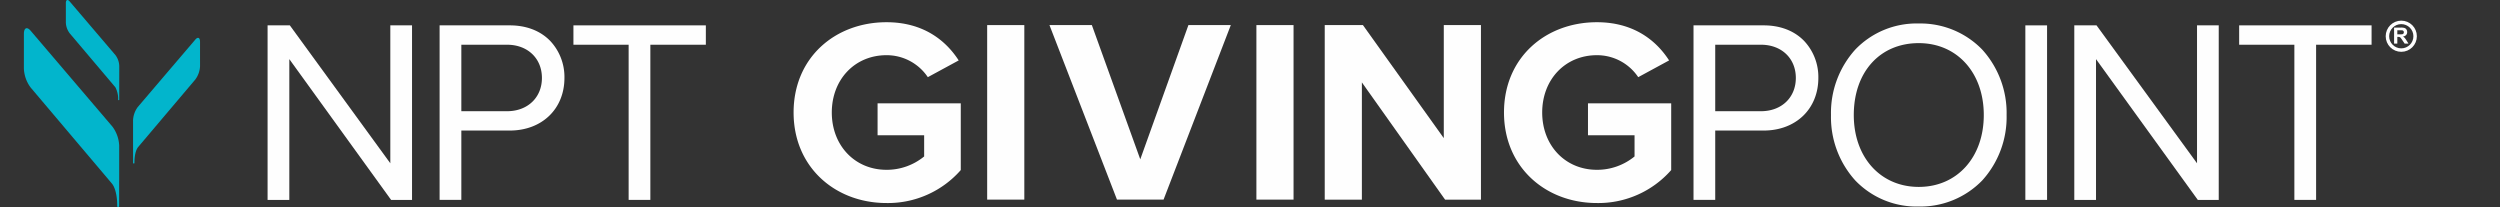 <svg xmlns="http://www.w3.org/2000/svg" width="721.732" height="59.763" viewBox="0 0 721.732 59.763">
  <rect x="0" y="0" width="721.732" height="59.763" fill="#333333" stroke="none"/>
  <g id="Group_5345" data-name="Group 5345" transform="translate(6617.732 7499.961)">
    <g id="Group_5344" data-name="Group 5344">
      <g id="Group_12" data-name="Group 12" transform="translate(-6617.732 -7499.961)">
        <path id="Fill_1" data-name="Fill 1" d="M6.268,50.384H0V0H20.25c4.79,0,8.832,1.557,11.688,4.5a15.178,15.178,0,0,1,4.1,10.677c0,8.943-6.491,15.19-15.785,15.19H6.268V50.384Zm0-44.792V24.783H19.491c5.916,0,10.048-3.949,10.048-9.6S25.407,5.592,19.491,5.592Z" transform="translate(488.906 7.321)" fill="#fefefe"/>
        <path id="Clip_4" data-name="Clip 4" d="M0,59.762H721.732V0H0Z" transform="translate(0 0)" fill="none"/>
        <g id="Group_5341" data-name="Group 5341" transform="translate(0 0)">
          <path id="Fill_3" data-name="Fill 3" d="M0,50.385H6.268V0H0Z" transform="translate(584.704 7.323)" fill="#fefefe"/>
          <path id="Fill_5" data-name="Fill 5" d="M6.268,9.746V50.39H0V0H6.42L35.431,39.816V0H41.7V50.39H35.658Z" transform="translate(598.834 7.32)" fill="#fefefe"/>
          <path id="Fill_6" data-name="Fill 6" d="M15.939,5.592H0V0H38.227V5.592H22.212V50.385H15.939Z" transform="translate(646.429 7.321)" fill="#fefefe"/>
          <path id="Fill_7" data-name="Fill 7" d="M6.273,50.384H0V0H20.25c4.79,0,8.832,1.557,11.688,4.5a15.178,15.178,0,0,1,4.1,10.677c0,8.943-6.491,15.19-15.785,15.19H6.273V50.384Zm0-44.792V24.783H19.491c5.916,0,10.048-3.949,10.048-9.6S25.407,5.592,19.491,5.592Z" transform="translate(126.911 7.321)" fill="#fefefe"/>
          <path id="Fill_8" data-name="Fill 8" d="M6.274,9.746V50.39H0V0H6.425L35.431,39.816V0H41.7V50.39H35.658Z" transform="translate(77.25 7.32)" fill="#fefefe"/>
          <path id="Fill_9" data-name="Fill 9" d="M15.939,5.592H0V0H38.227V5.592H22.207V50.385H15.939Z" transform="translate(165.545 7.321)" fill="#fefefe"/>
          <path id="Fill_11" data-name="Fill 11" d="M26.815,0c10.422,0,17,5.062,20.849,11.028l-8.913,4.835A14.308,14.308,0,0,0,26.815,9.519c-9.14,0-15.787,7.026-15.787,16.544s6.647,16.544,15.787,16.544a17.022,17.022,0,0,0,10.876-3.856V32.634H24.246V23.418H48.265V42.683A27.962,27.962,0,0,1,26.815,52.2C12.088,52.2,0,41.926,0,26.063,0,10.124,12.088,0,26.815,0" transform="translate(229.105 6.414)" fill="#fefefe"/>
          <path id="Fill_12" data-name="Fill 12" d="M0,50.385H10.725V0H0Z" transform="translate(284.988 7.243)" fill="#fefefe"/>
          <path id="Fill_13" data-name="Fill 13" d="M0,0H12.239L26.215,38.751,40.114,0H52.353L32.937,50.385H19.492Z" transform="translate(302.973 7.245)" fill="#fefefe"/>
          <path id="Fill_14" data-name="Fill 14" d="M0,50.385H10.725V0H0Z" transform="translate(362.713 7.243)" fill="#fefefe"/>
          <path id="Fill_15" data-name="Fill 15" d="M10.725,16.544V50.39H0V0H11.028L34.371,32.634V0H45.1V50.39H34.744Z" transform="translate(382.44 7.244)" fill="#fefefe"/>
          <path id="Fill_16" data-name="Fill 16" d="M26.815,0c10.422,0,17,5.062,20.849,11.028l-8.913,4.835A14.3,14.3,0,0,0,26.815,9.519c-9.14,0-15.787,7.026-15.787,16.544s6.647,16.544,15.787,16.544a17.022,17.022,0,0,0,10.876-3.856V32.634H24.246V23.418H48.27V42.683A27.981,27.981,0,0,1,26.815,52.2C12.083,52.2,0,41.926,0,26.063,0,10.124,12.083,0,26.815,0" transform="translate(434.192 6.414)" fill="#fefefe"/>
          <path id="Fill_17" data-name="Fill 17" d="M27.517,33.9a9.89,9.89,0,0,0-1.958-5.5L1.968.742C.893-.525.005-.131.005,1.626L0,11.639a9.8,9.8,0,0,0,1.968,5.5l23.545,27.82c1.595,2.211,1.423,6.5,1.423,6.5s.227.353.565.005V44.122c.005-.071.015-.136.015-.217Z" transform="translate(6.894 8.148)" fill="#02b5cc"/>
          <path id="Fill_18" data-name="Fill 18" d="M15.419,18.994a5.554,5.554,0,0,0-1.1-3.084L1.105.415C.5-.3,0-.069,0,.91V6.517A5.508,5.508,0,0,0,1.1,9.6l13.193,15.59a7.115,7.115,0,0,1,.8,3.639s.126.2.318.005V24.722c0-.045.005-.076.005-.121Z" transform="translate(19.011 0.001)" fill="#02b5cc"/>
          <path id="Fill_19" data-name="Fill 19" d="M0,23.822a6.966,6.966,0,0,1,1.373-3.866L17.958.52c.757-.888,1.378-.611,1.378.621l.005,7.036a6.938,6.938,0,0,1-1.383,3.866L1.408,31.595c-1.12,1.555-1,4.568-1,4.568s-.162.252-.4.005V31.009A1.429,1.429,0,0,1,0,30.858Z" transform="translate(38.41 10.928)" fill="#02b5cc"/>
          <path id="Fill_20" data-name="Fill 20" d="M25.346,52.841A24.494,24.494,0,0,1,6.987,45.289,27.26,27.26,0,0,1,0,26.423,27.267,27.267,0,0,1,6.987,7.555,24.492,24.492,0,0,1,25.346,0,24.82,24.82,0,0,1,43.679,7.555,27.232,27.232,0,0,1,50.7,26.423a27.224,27.224,0,0,1-7.019,18.866A24.823,24.823,0,0,1,25.346,52.841Zm0-47.173c-11.224,0-18.765,8.34-18.765,20.754,0,12.22,7.716,20.754,18.765,20.754s18.765-8.534,18.765-20.754S36.395,5.669,25.346,5.669Z" transform="translate(528.593 6.782)" fill="#fefefe"/>
        </g>
      </g>
    </g>
    <g id="Group_5343" data-name="Group 5343" transform="translate(-10 54)">
      <g id="Group_5342" data-name="Group 5342" transform="translate(-5916.577 -7546)">
        <path id="Path_4968" data-name="Path 4968" d="M3.112,7.063V2.443H5.075a3.354,3.354,0,0,1,1.077.125,1.062,1.062,0,0,1,.537.442,1.336,1.336,0,0,1,.2.728,1.233,1.233,0,0,1-.306.859,1.467,1.467,0,0,1-.914.427,2.2,2.2,0,0,1,.5.388,5.237,5.237,0,0,1,.531.751l.564.9H6.15L5.476,6.057a6.609,6.609,0,0,0-.492-.679.709.709,0,0,0-.28-.192,1.526,1.526,0,0,0-.47-.052H4.045V7.063ZM4.045,4.4h.69a3.544,3.544,0,0,0,.839-.057.5.5,0,0,0,.262-.2A.6.6,0,0,0,5.929,3.8.553.553,0,0,0,5.8,3.421a.571.571,0,0,0-.351-.181q-.113-.016-.681-.016H4.045Z" transform="translate(-3.112 -2.443)" fill="#fff"/>
      </g>
      <g id="Ellipse_9" data-name="Ellipse 9" transform="translate(-5919 -7548)" fill="none" stroke="#fff" stroke-width="1">
        <circle cx="4.5" cy="4.5" r="4.5" stroke="none"/>
        <circle cx="4.5" cy="4.5" r="4" fill="none"/>
      </g>
    </g>
  </g>
</svg>
